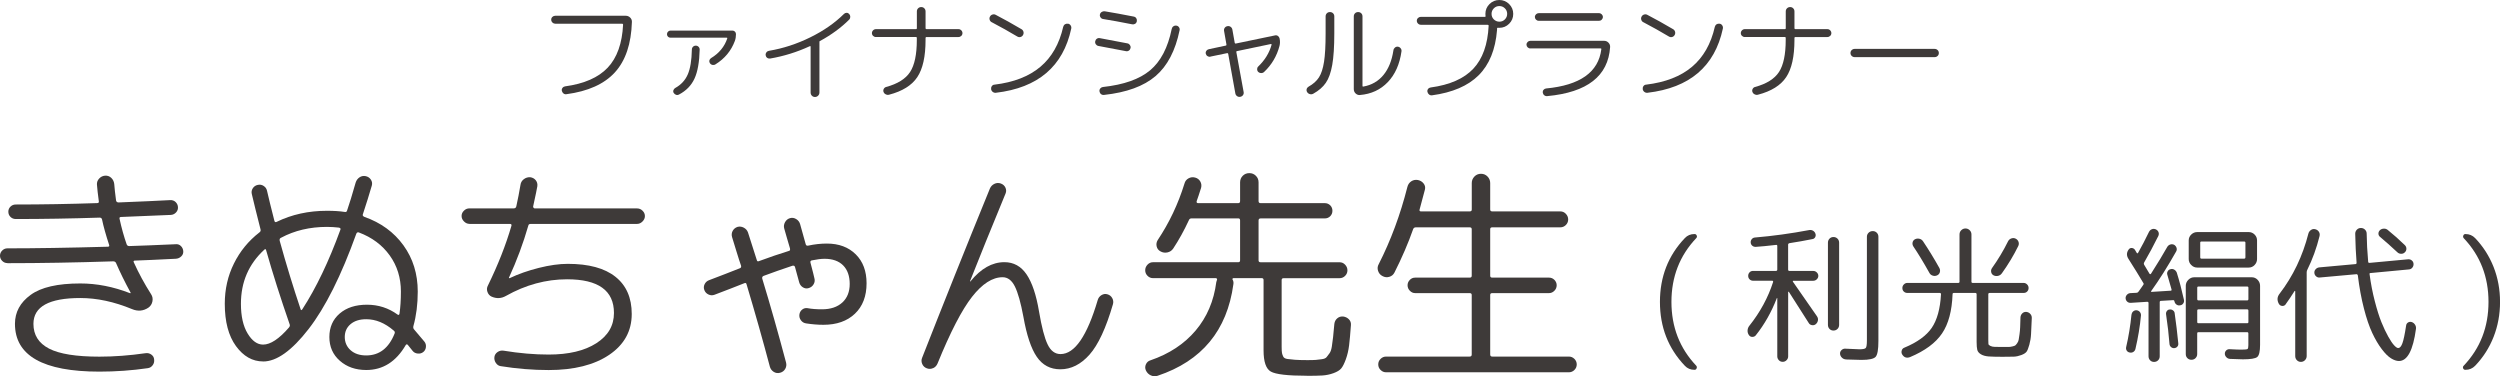 <?xml version="1.0" encoding="UTF-8"?><svg id="_レイヤー_2" xmlns="http://www.w3.org/2000/svg" viewBox="0 0 569.66 85.73"><defs><style>.cls-1{fill:#3e3a39;}</style></defs><g id="_レイヤー_2-2"><path class="cls-1" d="m126.51,5.39c-.25,0-.46-.09-.64-.27s-.27-.4-.27-.64.09-.46.27-.63c.18-.17.4-.26.64-.26h16.09c.38,0,.71.14.99.41.28.27.41.6.4.98-.15,5-1.44,8.83-3.87,11.5-2.43,2.67-6.13,4.33-11.08,4.99-.25.03-.47-.03-.66-.19-.19-.16-.31-.36-.36-.61-.05-.23,0-.45.15-.64.15-.2.34-.31.57-.35,4.37-.59,7.62-2.02,9.74-4.27s3.29-5.52,3.5-9.81c0-.13-.07-.2-.22-.2h-15.25Z"/><path class="cls-1" d="m152.77,8.59c-.23,0-.42-.08-.57-.24s-.22-.34-.22-.56c0-.23.08-.42.24-.58s.34-.24.56-.24h14.13c.21,0,.4.08.56.24.16.16.23.35.23.58,0,.54-.08,1.06-.25,1.53-.84,2.26-2.32,4.04-4.43,5.35-.21.13-.44.17-.68.12-.24-.05-.43-.18-.58-.4-.13-.18-.17-.38-.12-.61.05-.22.17-.4.37-.53,1.85-1.12,3.08-2.62,3.71-4.5.03-.12-.02-.17-.15-.17h-12.79Zm4.88,2.7c0-.25.09-.46.26-.63.17-.17.38-.26.63-.26s.46.09.63.26c.17.17.26.38.26.63-.07,2.85-.46,5.06-1.18,6.62-.72,1.56-1.89,2.77-3.53,3.63-.23.12-.46.14-.68.06s-.4-.22-.53-.43c-.12-.2-.14-.4-.06-.62s.21-.38.41-.5c1.32-.73,2.27-1.75,2.85-3.08.58-1.33.89-3.22.94-5.68Z"/><path class="cls-1" d="m175.49,13.34c-.25.03-.47-.02-.67-.16-.2-.14-.31-.33-.35-.58s.02-.47.17-.67.34-.31.57-.35c3.23-.54,6.38-1.57,9.44-3.08s5.61-3.29,7.66-5.33c.18-.17.38-.25.61-.25s.42.09.58.27.25.4.25.64-.08.46-.25.64c-1.83,1.83-4.05,3.46-6.66,4.88-.12.05-.16.16-.12.32v11.41c0,.28-.1.52-.3.72-.2.2-.44.3-.72.3s-.52-.1-.71-.3c-.19-.2-.28-.44-.28-.72v-10.44c0-.13-.07-.17-.22-.1-2.9,1.34-5.91,2.27-9.01,2.8Z"/><path class="cls-1" d="m199.59,8.44c-.25,0-.46-.09-.64-.26-.18-.17-.27-.38-.27-.63s.09-.46.27-.64c.18-.18.4-.27.64-.27h9.11c.15,0,.22-.07.22-.22v-3.81c0-.28.09-.52.28-.71s.42-.29.71-.29.52.09.71.29c.19.19.28.42.28.71v3.81c0,.15.07.22.2.22h7.3c.25,0,.46.09.64.27.18.18.27.4.27.64s-.09.46-.27.63c-.18.17-.4.26-.64.26h-7.3c-.13,0-.2.07-.2.22v.45c0,3.76-.63,6.58-1.88,8.46s-3.4,3.22-6.43,4.01c-.26.07-.52.04-.77-.09-.25-.12-.41-.31-.5-.56-.08-.23-.06-.46.06-.68.12-.22.3-.37.53-.43,2.62-.71,4.45-1.85,5.47-3.42,1.02-1.57,1.53-4,1.53-7.3v-.45c0-.15-.07-.22-.22-.22h-9.11Z"/><path class="cls-1" d="m225.98,5.07c-.23-.12-.39-.3-.47-.56-.08-.26-.06-.5.07-.73.12-.23.31-.39.57-.47.26-.08.51-.06.74.07,1.85.96,3.8,2.05,5.87,3.27.23.13.38.33.45.59.07.26.03.51-.1.74-.13.23-.32.38-.57.45-.25.07-.49.03-.72-.1-1.85-1.11-3.79-2.19-5.84-3.27Zm17.37.32c.26.05.47.18.61.4.14.21.19.45.14.72-1.85,8.63-7.57,13.5-17.17,14.63-.26.03-.5-.03-.72-.2-.21-.16-.34-.38-.37-.64-.03-.25.02-.47.17-.68.15-.21.35-.32.59-.33,4.39-.53,7.87-1.88,10.46-4.06s4.32-5.22,5.21-9.13c.07-.25.2-.44.41-.57.21-.13.43-.17.68-.12Z"/><path class="cls-1" d="m250.28,10.47c-.25-.05-.44-.18-.58-.38-.14-.21-.19-.43-.14-.68.05-.25.17-.44.37-.58.2-.14.42-.19.67-.14,2.51.46,4.6.86,6.29,1.19.25.05.44.18.58.38.14.21.19.43.14.68-.05.25-.17.44-.37.58-.2.14-.42.19-.67.14-2.79-.54-4.88-.94-6.29-1.19Zm17.77-4.63c.25.03.45.15.59.36.15.21.2.43.15.68-.96,4.67-2.78,8.15-5.48,10.46s-6.61,3.73-11.74,4.29c-.26.03-.5-.03-.69-.19-.2-.16-.31-.37-.35-.63-.03-.25.03-.47.19-.66.16-.19.36-.3.61-.33,4.75-.51,8.33-1.78,10.74-3.8,2.41-2.02,4.05-5.16,4.92-9.42.05-.25.17-.45.37-.59.2-.15.43-.21.69-.17Zm-9.13-1.67c.13.21.17.43.12.68-.05.25-.18.44-.38.57-.21.13-.43.17-.68.12-2.59-.51-4.8-.92-6.63-1.21-.23-.03-.42-.15-.57-.36-.15-.21-.2-.42-.15-.66.05-.25.18-.44.4-.58.21-.14.45-.19.69-.16,1.83.3,4.04.7,6.63,1.21.25.05.44.18.57.38Z"/><path class="cls-1" d="m275.79,12.92c-.23.05-.45,0-.66-.14-.21-.14-.33-.33-.38-.56-.05-.23,0-.45.14-.64.14-.2.33-.32.56-.37l3.86-.82c.13-.03.18-.12.15-.25l-.54-3.09c-.05-.26,0-.5.15-.71.15-.21.35-.33.62-.38.26-.05.5,0,.72.15.21.15.35.36.4.62l.54,3.04c.03.13.12.18.25.15l8.96-1.86c.23-.05.45,0,.64.14s.32.33.37.56c.13.59.12,1.16-.02,1.71-.61,2.31-1.77,4.28-3.49,5.91-.18.18-.4.27-.67.27s-.5-.09-.69-.27c-.17-.16-.25-.37-.25-.61s.08-.44.25-.61c1.5-1.44,2.52-3.08,3.04-4.95.02-.05,0-.09-.03-.14s-.07-.05-.12-.04l-7.7,1.61c-.15.03-.21.12-.17.25l1.66,9.08c.05.26,0,.5-.15.71s-.36.33-.62.38-.5,0-.72-.15c-.21-.15-.35-.35-.4-.62l-1.63-9.03c-.03-.13-.12-.18-.25-.15l-3.81.79Z"/><path class="cls-1" d="m299.23,21.36c-.23.13-.48.16-.75.09-.27-.07-.48-.23-.63-.46-.13-.21-.17-.44-.11-.68.06-.24.2-.42.43-.56,1.06-.59,1.85-1.3,2.38-2.13.53-.82.91-2,1.15-3.53.24-1.53.36-3.68.36-6.47v-3.88c0-.28.09-.52.28-.71.19-.19.42-.28.71-.28s.51.09.71.28c.19.19.28.42.28.71v3.88c0,3.02-.16,5.41-.47,7.17-.31,1.76-.8,3.12-1.46,4.08-.66.97-1.62,1.79-2.87,2.49Zm10.64.3c-.38.02-.71-.11-.98-.37s-.41-.59-.41-.99V3.74c0-.28.09-.52.28-.71.19-.19.42-.28.71-.28s.51.09.71.28c.19.19.28.42.28.71v15.81c0,.15.07.21.22.17,1.86-.33,3.38-1.21,4.55-2.62,1.17-1.42,1.93-3.3,2.28-5.64.03-.25.15-.45.35-.62.2-.17.42-.23.67-.2.25.03.45.15.62.36.17.21.23.43.2.68-.41,2.94-1.45,5.28-3.12,7.03-1.67,1.75-3.79,2.73-6.36,2.94Z"/><path class="cls-1" d="m323.75,5.64c-.25,0-.46-.09-.64-.27s-.27-.4-.27-.64.09-.46.27-.63.4-.26.64-.26h14.58c.15,0,.21-.07.17-.2-.02-.1-.03-.26-.03-.47,0-.88.31-1.62.93-2.24s1.37-.93,2.24-.93,1.62.31,2.24.93c.62.62.93,1.37.93,2.24s-.31,1.62-.93,2.24-1.37.93-2.24.93c-.15,0-.26,0-.35-.02-.12,0-.17.07-.17.2v.32c-.36,4.46-1.76,7.89-4.19,10.31-2.43,2.42-5.98,3.94-10.63,4.57-.25.03-.47-.03-.67-.19-.2-.16-.32-.36-.37-.61-.05-.25,0-.47.15-.66.15-.19.35-.3.59-.33,4.36-.59,7.59-2.02,9.71-4.27s3.29-5.52,3.5-9.81c0-.13-.07-.2-.22-.2h-15.25Zm19.16-3.74c-.35-.35-.77-.52-1.26-.52s-.92.17-1.26.52-.52.77-.52,1.26.17.92.52,1.26.77.52,1.26.52.92-.17,1.26-.52.52-.77.52-1.26-.17-.92-.52-1.26Z"/><path class="cls-1" d="m348.7,11.04c-.23,0-.43-.09-.61-.26-.17-.17-.26-.38-.26-.61s.09-.43.26-.61c.17-.17.38-.26.61-.26h16.83c.38,0,.71.14.98.42.27.28.4.61.38.99-.43,6.62-5.21,10.34-14.33,11.19-.25.03-.47-.03-.67-.19-.2-.16-.31-.36-.35-.61-.03-.23.02-.44.17-.62s.34-.29.57-.32c7.74-.73,11.94-3.7,12.6-8.91.03-.15-.02-.22-.17-.22h-16.01Zm1.91-8.04h13.76c.23,0,.43.09.61.26.17.17.26.38.26.61s-.09.43-.26.61-.38.26-.61.26h-13.76c-.23,0-.43-.09-.61-.26-.17-.17-.26-.38-.26-.61s.09-.43.26-.61c.17-.17.38-.26.61-.26Z"/><path class="cls-1" d="m374.46,5.07c-.23-.12-.39-.3-.47-.56-.08-.26-.06-.5.07-.73.12-.23.31-.39.57-.47.26-.08.51-.06.74.07,1.85.96,3.8,2.05,5.87,3.27.23.13.38.33.45.59.07.26.03.51-.1.74-.13.23-.32.38-.57.45-.25.07-.49.03-.72-.1-1.85-1.11-3.79-2.19-5.84-3.27Zm17.37.32c.26.05.47.18.61.4.14.21.19.45.14.72-1.85,8.63-7.57,13.5-17.17,14.63-.26.03-.5-.03-.72-.2-.21-.16-.34-.38-.37-.64-.03-.25.02-.47.17-.68.15-.21.35-.32.59-.33,4.39-.53,7.87-1.88,10.46-4.06s4.32-5.22,5.21-9.13c.07-.25.2-.44.41-.57.21-.13.43-.17.68-.12Z"/><path class="cls-1" d="m397.58,8.44c-.25,0-.46-.09-.64-.26-.18-.17-.27-.38-.27-.63s.09-.46.27-.64c.18-.18.4-.27.64-.27h9.11c.15,0,.22-.07.22-.22v-3.81c0-.28.09-.52.28-.71s.42-.29.71-.29.52.09.71.29c.19.19.28.42.28.71v3.81c0,.15.07.22.2.22h7.3c.25,0,.46.09.64.27.18.18.27.4.27.64s-.09.46-.27.63c-.18.17-.4.26-.64.26h-7.3c-.13,0-.2.07-.2.22v.45c0,3.76-.63,6.58-1.88,8.46s-3.4,3.22-6.43,4.01c-.26.07-.52.04-.77-.09-.25-.12-.41-.31-.5-.56-.08-.23-.06-.46.06-.68.12-.22.3-.37.53-.43,2.62-.71,4.45-1.85,5.47-3.42,1.02-1.57,1.53-4,1.53-7.3v-.45c0-.15-.07-.22-.22-.22h-9.11Z"/><path class="cls-1" d="m422.62,13.02c-.26,0-.49-.09-.68-.27s-.28-.4-.28-.67.09-.49.28-.67.42-.27.68-.27h18.21c.26,0,.49.09.68.27.19.18.28.4.28.67s-.09.49-.28.67c-.19.18-.42.27-.68.27h-18.21Z"/><path class="cls-1" d="m1.68,59.95c-.46,0-.85-.17-1.18-.5-.33-.33-.5-.73-.5-1.18s.17-.85.5-1.18c.33-.33.73-.5,1.18-.5,6.28,0,13.9-.12,22.88-.37.28,0,.39-.12.32-.37-.77-2.35-1.31-4.29-1.63-5.84-.07-.28-.25-.42-.53-.42-6.52.21-12.9.32-19.14.32-.46,0-.85-.16-1.18-.47-.33-.32-.5-.72-.5-1.21,0-.46.17-.84.5-1.16.33-.32.73-.47,1.18-.47,6.07,0,12.25-.11,18.56-.32.32,0,.44-.16.37-.47-.21-1.54-.35-2.79-.42-3.73-.04-.53.13-.99.5-1.39.37-.4.82-.62,1.34-.66.56-.04,1.03.13,1.42.5.39.37.61.83.68,1.39.07.98.21,2.24.42,3.79.07.28.26.42.58.42,5.19-.21,9.1-.38,11.73-.53.49-.03.9.11,1.24.42.33.32.52.7.55,1.16.03.46-.1.86-.42,1.21-.32.35-.7.54-1.16.58l-11.36.47c-.32,0-.44.14-.37.42.46,2.1,1,4.05,1.63,5.84.11.25.3.37.58.37,2.38-.07,5.92-.21,10.62-.42.46-.04.84.1,1.16.42.32.32.49.7.53,1.16.03.46-.11.85-.45,1.18-.33.33-.75.52-1.24.55-4.14.21-7.24.35-9.31.42-.32,0-.4.14-.26.42,1.09,2.42,2.4,4.84,3.94,7.26.32.49.41,1.03.29,1.63-.12.6-.43,1.07-.92,1.42-1.16.77-2.4.88-3.73.32-4.07-1.68-7.99-2.52-11.78-2.52-7.12,0-10.68,1.96-10.68,5.89,0,2.52,1.18,4.4,3.55,5.63,2.37,1.23,6.2,1.84,11.49,1.84,3.33,0,6.84-.26,10.52-.79.49-.07.93.04,1.31.32.39.28.6.65.63,1.1.07.49-.04.93-.32,1.31-.28.39-.65.61-1.1.68-3.65.53-7.33.79-11.04.79-12.83,0-19.25-3.63-19.25-10.89,0-2.66,1.19-4.87,3.58-6.6,2.38-1.74,6.15-2.6,11.31-2.6,3.75,0,7.52.74,11.31,2.21h.16v-.1c-1.33-2.45-2.44-4.7-3.31-6.73-.11-.28-.33-.42-.68-.42-8.62.28-16.65.42-24.09.42Z"/><path class="cls-1" d="m59.95,82.36c-2.42,0-4.48-1.17-6.18-3.5-1.7-2.33-2.55-5.55-2.55-9.65,0-3.3.69-6.35,2.08-9.15,1.38-2.8,3.32-5.17,5.81-7.1.25-.17.33-.4.26-.68-.91-3.58-1.58-6.28-2-8.1-.1-.46-.03-.88.24-1.29.26-.4.64-.66,1.13-.76.49-.11.94-.03,1.34.24.4.26.66.62.76,1.08.35,1.54.91,3.82,1.68,6.84.07.32.25.4.53.26,3.44-1.68,7.26-2.52,11.46-2.52,1.61,0,2.95.09,4,.26.32.07.51-.03.58-.32.53-1.51,1.17-3.63,1.95-6.36.17-.53.47-.93.89-1.21s.89-.37,1.42-.26c.49.11.88.37,1.16.79.28.42.35.88.21,1.37-.56,1.93-1.24,4.12-2.05,6.57-.07.21.04.39.32.53,3.79,1.33,6.77,3.5,8.94,6.5s3.26,6.51,3.26,10.54c0,2.88-.33,5.5-1,7.89-.07.32,0,.58.21.79.07.07.84.98,2.31,2.73.28.35.39.76.34,1.24-.05.47-.25.85-.61,1.13s-.77.39-1.26.34c-.49-.05-.88-.25-1.16-.61-.49-.63-.86-1.09-1.1-1.37-.18-.17-.33-.16-.47.05-2.21,3.79-5.21,5.68-8.99,5.68-2.42,0-4.43-.7-6.02-2.1-1.6-1.4-2.39-3.21-2.39-5.42s.78-3.99,2.34-5.34c1.56-1.35,3.64-2.02,6.23-2.02s4.92.75,6.99,2.26c.21.14.35.07.42-.21.21-1.47.32-3.16.32-5.05,0-3.12-.85-5.86-2.55-8.23-1.7-2.37-4.04-4.11-7.02-5.23-.25-.1-.44-.02-.58.26-3.44,9.57-7.06,16.82-10.89,21.75-3.82,4.93-7.28,7.39-10.36,7.39Zm.26-25.45c-3.54,3.26-5.31,7.36-5.31,12.31,0,2.84.51,5.1,1.53,6.78,1.02,1.68,2.19,2.52,3.52,2.52,1.68,0,3.65-1.3,5.89-3.89.21-.24.26-.49.16-.74-2.07-5.96-3.86-11.59-5.36-16.88-.07-.28-.21-.32-.42-.11Zm14.3-5.21c-3.89,0-7.38.82-10.46,2.47-.28.11-.39.33-.32.68,1.47,5.33,3.07,10.55,4.79,15.67.07.21.19.19.37-.05,3.16-4.87,6.05-10.92,8.68-18.14.1-.25-.02-.4-.37-.47-.88-.1-1.77-.16-2.68-.16Zm15.41,24.3c.1-.28.03-.51-.21-.68-2-1.72-4.08-2.58-6.26-2.58-1.51,0-2.7.38-3.58,1.13-.88.75-1.31,1.73-1.31,2.92s.45,2.24,1.34,3.02c.89.79,2.08,1.18,3.55,1.18,2.98,0,5.14-1.66,6.47-5Z"/><path class="cls-1" d="m106.97,51.01c-.46,0-.87-.18-1.24-.55s-.55-.78-.55-1.24.17-.86.53-1.21c.35-.35.77-.53,1.26-.53h10.1c.32,0,.51-.16.58-.47.35-1.58.67-3.21.95-4.89.07-.53.32-.96.76-1.29.44-.33.92-.48,1.45-.45.53.07.95.3,1.26.68s.44.84.37,1.37c-.07.49-.39,2.02-.95,4.58-.04.11,0,.21.08.32.09.11.18.16.29.16h23.3c.49,0,.91.18,1.26.53.35.35.53.75.53,1.21s-.18.87-.55,1.24-.78.55-1.24.55h-24.19c-.35,0-.54.12-.58.37-1.16,4.03-2.63,7.99-4.42,11.88v.11h.16c2-.95,4.22-1.73,6.65-2.34s4.64-.92,6.6-.92c4.77,0,8.39.98,10.86,2.95,2.47,1.96,3.71,4.79,3.71,8.47,0,3.89-1.71,6.99-5.13,9.31-3.42,2.31-8.02,3.47-13.8,3.47-3.61,0-7.26-.3-10.94-.89-.46-.07-.82-.32-1.1-.74-.28-.42-.39-.88-.32-1.37.07-.46.31-.82.71-1.1.4-.28.85-.39,1.34-.32,3.65.6,7.08.89,10.31.89,4.56,0,8.18-.86,10.86-2.58,2.68-1.72,4.02-4.01,4.02-6.89,0-5.12-3.56-7.68-10.68-7.68-4.8,0-9.45,1.26-13.94,3.79-1.05.6-2.14.65-3.26.16-.46-.21-.77-.57-.95-1.08-.18-.51-.14-.99.11-1.45,2.31-4.73,4.1-9.27,5.36-13.62.07-.28-.05-.42-.37-.42h-9.2Z"/><path class="cls-1" d="m162.82,67.16c-.46.18-.91.16-1.37-.05-.46-.21-.77-.54-.95-1-.18-.46-.16-.9.05-1.34.21-.44.54-.74,1-.92.84-.32,2.05-.78,3.63-1.39,1.58-.61,2.72-1.06,3.42-1.34.25-.1.33-.3.26-.58-.25-.7-.6-1.79-1.05-3.26-.46-1.47-.79-2.56-1-3.26-.14-.49-.1-.95.13-1.39.23-.44.59-.74,1.08-.92.49-.14.97-.09,1.45.16.47.25.8.61.97,1.1,1.05,3.23,1.72,5.31,2,6.26.07.32.24.4.53.26,2.38-.88,4.65-1.65,6.78-2.31.25-.03.33-.23.26-.58-.18-.56-.41-1.37-.71-2.42s-.5-1.75-.6-2.1c-.14-.49-.08-.97.18-1.45.26-.47.64-.78,1.13-.92.49-.14.96-.07,1.42.21.46.28.75.67.89,1.16.28.98.7,2.49,1.26,4.52.07.32.26.44.58.37,1.47-.32,2.89-.47,4.26-.47,2.73,0,4.92.82,6.57,2.45,1.65,1.63,2.47,3.83,2.47,6.6,0,2.94-.89,5.26-2.66,6.94-1.77,1.68-4.16,2.52-7.18,2.52-1.26,0-2.58-.11-3.94-.32-.49-.07-.89-.31-1.18-.71-.3-.4-.41-.85-.34-1.34.07-.46.28-.82.63-1.1.35-.28.75-.39,1.21-.32.95.18,2.05.26,3.31.26,1.96,0,3.5-.52,4.63-1.55,1.12-1.03,1.68-2.45,1.68-4.23s-.5-3.23-1.5-4.23-2.41-1.5-4.23-1.5c-.77,0-1.75.12-2.95.37-.25.07-.33.25-.26.53.49,1.86.79,3.03.89,3.52.14.49.08.96-.18,1.39-.26.44-.64.73-1.13.87-.46.14-.89.08-1.31-.18s-.7-.64-.84-1.13l-.95-3.47c-.07-.28-.26-.39-.58-.32-2.31.77-4.51,1.54-6.57,2.31-.28.11-.39.32-.32.63,1.86,6.1,3.66,12.46,5.42,19.09.14.53.08,1.02-.18,1.47-.26.46-.66.75-1.18.89-.53.14-1.01.07-1.45-.21-.44-.28-.73-.67-.87-1.16-1.58-5.96-3.35-12.22-5.31-18.77-.07-.32-.25-.4-.53-.26-.6.25-1.65.66-3.16,1.24-1.51.58-2.72,1.04-3.63,1.39Z"/><path class="cls-1" d="m212.62,83.88c-.46.21-.93.23-1.42.05-.49-.18-.84-.5-1.05-.97-.21-.47-.23-.94-.05-1.39,4.84-12.34,9.99-25.21,15.46-38.6.21-.49.55-.85,1.03-1.08.47-.23.96-.25,1.45-.08.49.18.84.48,1.05.92.21.44.23.89.05,1.34-3.3,7.99-6,14.66-8.1,19.98v.11s.07-.02.1-.05c2.35-2.91,4.93-4.37,7.73-4.37,2.1,0,3.79.93,5.05,2.79,1.26,1.86,2.21,4.68,2.84,8.47.6,3.51,1.24,6,1.95,7.47.7,1.47,1.68,2.21,2.95,2.21,3.22,0,6.05-4.1,8.47-12.31.14-.49.43-.87.87-1.13.44-.26.88-.32,1.34-.18.49.14.86.43,1.1.87.24.44.3.9.16,1.39-1.58,5.44-3.36,9.26-5.34,11.49-1.98,2.23-4.2,3.34-6.65,3.34-2.28,0-4.07-.95-5.36-2.84-1.3-1.89-2.31-4.93-3.05-9.1-.6-3.23-1.25-5.54-1.95-6.94-.7-1.4-1.63-2.1-2.79-2.1-2.31,0-4.64,1.49-6.97,4.47-2.33,2.98-4.95,8.05-7.86,15.2-.21.49-.54.84-1,1.05Z"/><path class="cls-1" d="m297.76,85.62c-4.35,0-7.07-.32-8.18-.95s-1.66-2.24-1.66-4.84v-16.04c0-.28-.16-.42-.47-.42h-6.36c-.11,0-.18.04-.24.13-.05.09-.04.17.03.24.18.32.23.67.16,1.05-1.44,10.52-7.19,17.46-17.25,20.83-.53.18-1.04.15-1.55-.08-.51-.23-.89-.61-1.13-1.13-.21-.46-.21-.92,0-1.39.21-.47.56-.78,1.05-.92,4.28-1.47,7.7-3.73,10.28-6.78,2.58-3.05,4.15-6.73,4.71-11.04.03-.14.09-.32.16-.53.04-.07.03-.15-.03-.24-.05-.09-.13-.13-.24-.13h-14.3c-.49,0-.91-.17-1.26-.53-.35-.35-.53-.77-.53-1.26s.18-.92.53-1.29c.35-.37.77-.55,1.26-.55h19.41c.28,0,.42-.14.42-.42v-9.1c0-.32-.14-.47-.42-.47h-10.62c-.32,0-.53.14-.63.42-1.09,2.35-2.28,4.51-3.58,6.47-.32.46-.75.75-1.31.87-.56.12-1.09.04-1.58-.24-.46-.25-.75-.62-.87-1.13-.12-.51-.04-.99.24-1.45,2.63-3.93,4.66-8.22,6.1-12.88.14-.53.45-.92.92-1.18.47-.26.97-.32,1.5-.18.53.14.92.44,1.18.89.26.46.32.95.18,1.47-.42,1.33-.75,2.33-1,3-.07.32.04.47.32.47h9.15c.28,0,.42-.16.42-.47v-4.26c0-.6.2-1.09.6-1.5.4-.4.9-.61,1.5-.61s1.09.2,1.5.61.61.9.61,1.5v4.26c0,.32.16.47.47.47h14.62c.49,0,.9.17,1.24.5.33.33.5.75.5,1.24s-.17.9-.5,1.24c-.33.33-.75.5-1.24.5h-14.62c-.32,0-.47.16-.47.47v9.1c0,.28.16.42.47.42h17.99c.49,0,.91.18,1.26.55s.53.8.53,1.29-.18.91-.53,1.26c-.35.35-.77.53-1.26.53h-12.73c-.32,0-.47.14-.47.42v15.25c0,.67.03,1.13.08,1.39s.15.54.29.82c.14.28.46.46.95.53.49.07,1.06.13,1.71.18s1.6.08,2.87.08c.88,0,1.51-.02,1.89-.05s.84-.09,1.37-.16c.53-.07.88-.23,1.08-.47.19-.24.41-.53.66-.87s.42-.83.53-1.5.2-1.38.29-2.16c.09-.77.18-1.79.29-3.05.07-.53.29-.95.66-1.26.37-.32.82-.46,1.34-.42.53.07.96.28,1.31.63.35.35.51.79.47,1.31-.14,1.96-.28,3.52-.42,4.65-.14,1.14-.39,2.19-.74,3.16-.35.96-.7,1.66-1.05,2.08-.35.42-.94.78-1.76,1.08-.82.3-1.66.47-2.5.53-.84.05-2.03.08-3.58.08Z"/><path class="cls-1" d="m315.01,62.9c-.49-.24-.82-.64-1-1.18-.18-.54-.12-1.06.16-1.55,2.73-5.36,4.91-11.22,6.52-17.57.14-.56.44-.99.89-1.29.46-.3.96-.39,1.52-.29.53.11.96.37,1.29.79.33.42.43.89.29,1.42-.32,1.23-.72,2.73-1.21,4.52-.07.28.04.42.32.42h11.1c.32,0,.47-.14.47-.42v-6.05c0-.56.2-1.05.6-1.47s.9-.63,1.5-.63,1.1.21,1.5.63c.4.42.6.91.6,1.47v6.05c0,.28.16.42.47.42h15.51c.49,0,.91.18,1.26.55.35.37.53.8.53,1.29s-.18.91-.53,1.26c-.35.35-.77.53-1.26.53h-15.51c-.32,0-.47.14-.47.42v10.62c0,.28.16.42.47.42h12.94c.49,0,.9.18,1.24.53.33.35.5.75.5,1.21,0,.49-.18.91-.53,1.26s-.75.53-1.21.53h-12.94c-.32,0-.47.14-.47.42v13.57c0,.32.16.47.47.47h17.46c.49,0,.91.18,1.26.53.35.35.53.77.53,1.26s-.18.91-.53,1.26-.77.53-1.26.53h-41.65c-.49,0-.91-.18-1.26-.53s-.53-.77-.53-1.26.17-.91.53-1.26c.35-.35.77-.53,1.26-.53h19.04c.32,0,.47-.16.47-.47v-13.57c0-.28-.16-.42-.47-.42h-12.41c-.46,0-.86-.17-1.21-.53-.35-.35-.53-.77-.53-1.26,0-.46.17-.86.5-1.21.33-.35.74-.53,1.24-.53h12.41c.32,0,.47-.14.47-.42v-10.62c0-.28-.16-.42-.47-.42h-12.25c-.32,0-.53.14-.63.42-1.12,3.19-2.54,6.49-4.26,9.89-.25.49-.64.82-1.18.97-.54.16-1.06.1-1.55-.18Z"/><path class="cls-1" d="m386.13,84.27c-.91,0-1.64-.31-2.21-.92-3.79-3.97-5.68-8.82-5.68-14.55s1.89-10.58,5.68-14.55c.57-.61,1.3-.92,2.21-.92.23,0,.39.11.49.34.1.23.06.43-.12.61-3.76,3.97-5.64,8.81-5.64,14.52s1.88,10.55,5.64,14.52c.16.18.19.39.1.61-.09.23-.25.34-.48.34Z"/><path class="cls-1" d="m398.61,74.24c2.47-3.11,4.27-6.43,5.41-9.96.05-.2-.02-.31-.2-.31h-4.35c-.32,0-.58-.11-.8-.32-.22-.21-.32-.48-.32-.8s.11-.58.32-.8.48-.32.8-.32h5.2c.2,0,.31-.1.31-.31v-5.37c0-.2-.1-.28-.31-.24-1.97.23-3.49.37-4.56.44-.32.02-.59-.06-.82-.25s-.35-.44-.37-.73c-.02-.29.06-.55.25-.78.19-.23.44-.35.73-.37,4.06-.34,8.18-.91,12.38-1.7.32-.05.61.01.87.17.26.16.44.39.53.68.09.27.07.53-.07.78-.14.25-.35.4-.65.44-1.7.34-3.43.65-5.2.92-.2.05-.31.16-.31.34v5.68c0,.2.1.31.31.31h5.41c.32,0,.59.11.82.34.23.23.34.49.34.78s-.11.56-.34.78c-.23.23-.5.34-.82.34h-4.49c-.18,0-.22.09-.1.27.95,1.34,2.76,3.94,5.44,7.82.2.29.28.61.22.95-.06.34-.22.62-.49.85-.25.2-.54.28-.88.22-.34-.06-.59-.23-.75-.53-.93-1.5-2.43-3.84-4.49-7.04-.02-.04-.06-.06-.1-.05-.04.01-.07.04-.07.08v14.65c0,.34-.12.63-.37.88-.25.25-.54.37-.88.37s-.63-.12-.87-.37c-.24-.25-.36-.54-.36-.88v-13.23s-.01-.07-.03-.07-.04.01-.07.03c-1.22,3.17-2.82,6-4.79,8.47-.2.25-.47.37-.8.37s-.58-.14-.77-.41c-.23-.32-.33-.67-.31-1.07.02-.4.16-.75.41-1.07Zm20.09.71c-.25.25-.56.37-.92.37s-.66-.12-.9-.37c-.24-.25-.36-.56-.36-.92v-18.73c0-.36.12-.67.36-.92.24-.25.54-.37.9-.37s.67.12.92.37c.25.25.37.56.37.92v18.73c0,.36-.12.67-.37.92Zm1.87,6.94c-.34-.02-.63-.16-.88-.41-.25-.25-.39-.54-.41-.88-.02-.32.09-.59.34-.83.25-.24.53-.34.85-.32,2.09.09,3.16.14,3.23.14.77,0,1.25-.1,1.43-.29s.27-.77.27-1.72v-23.63c0-.36.13-.67.39-.92.26-.25.57-.37.94-.37s.67.12.92.37c.25.25.37.56.37.92v23.77c0,1.93-.21,3.12-.63,3.59-.42.46-1.49.7-3.21.7-.66,0-1.86-.03-3.6-.1Z"/><path class="cls-1" d="m461.71,71.07c.39.04.7.2.94.48.24.27.34.59.32.95-.07,1.61-.12,2.83-.17,3.66-.04.83-.18,1.63-.39,2.4-.22.77-.42,1.3-.63,1.58s-.6.54-1.19.76-1.16.35-1.72.37-1.42.03-2.6.03c-1.41,0-2.46-.03-3.16-.08-.7-.06-1.28-.22-1.73-.49-.45-.27-.73-.61-.83-1-.1-.4-.15-1-.15-1.82v-10.85c0-.2-.1-.31-.31-.31h-4.86c-.2,0-.31.09-.31.27-.14,3.81-.93,6.79-2.4,8.96-1.46,2.16-3.89,3.96-7.29,5.39-.77.29-1.37.09-1.8-.61-.16-.27-.19-.57-.1-.88.09-.32.28-.53.58-.65,2.95-1.22,5.03-2.73,6.26-4.52,1.22-1.79,1.93-4.34,2.11-7.65,0-.2-.09-.31-.27-.31h-7.41c-.32,0-.58-.11-.8-.32-.22-.21-.32-.48-.32-.8s.11-.59.34-.82c.23-.23.49-.34.78-.34h11.59c.2,0,.31-.09.31-.27v-10.78c0-.38.14-.71.41-.97.27-.26.59-.39.95-.39s.68.13.95.39c.27.26.41.58.41.97v10.78c0,.18.1.27.31.27h11.59c.29,0,.55.11.78.34.23.23.34.5.34.82s-.11.58-.32.8-.48.32-.8.32h-7.75c-.2,0-.31.1-.31.31v10.4c0,.45.01.76.03.92.02.16.17.31.44.44.27.14.61.21,1,.22.4.01,1.08.02,2.06.02h1.12c.23,0,.51-.04.85-.12.34-.08.56-.16.66-.24.1-.08.24-.24.42-.49.18-.25.29-.51.34-.78.04-.27.11-.68.19-1.22.08-.54.13-1.09.15-1.65.02-.55.04-1.3.07-2.23.02-.36.16-.67.41-.92.25-.25.56-.36.92-.34Zm-19.69-9.04c-.09.32-.29.56-.61.71s-.65.18-1,.07c-.35-.11-.61-.32-.76-.61-1.38-2.47-2.61-4.49-3.67-6.05-.18-.29-.24-.6-.17-.92.07-.32.25-.55.54-.71.32-.16.65-.2,1-.12.35.08.63.27.83.56,1.29,1.93,2.54,3.97,3.74,6.12.16.32.19.63.1.95Zm14.11.27c-.2.29-.49.48-.85.56-.36.08-.7.04-1.02-.12-.29-.16-.48-.4-.54-.73-.07-.33-.01-.63.17-.9,1.4-1.97,2.63-4.01,3.67-6.12.16-.32.41-.54.75-.66.34-.12.67-.11.99.05.32.16.53.4.65.73.11.33.09.65-.07.97-1.02,2.09-2.27,4.16-3.74,6.22Z"/><path class="cls-1" d="m485.51,69c-.32.02-.58-.07-.8-.27-.22-.2-.33-.45-.36-.75-.02-.29.07-.56.29-.8.21-.24.48-.37.8-.39l1.39-.07c.18,0,.33-.08.44-.24.11-.16.29-.41.54-.75.25-.34.43-.6.54-.78.14-.18.15-.34.03-.48-.88-1.5-2.02-3.33-3.4-5.51-.45-.72-.43-1.43.07-2.11.18-.25.42-.36.71-.34.29.02.53.16.71.41.05.09.11.2.2.34.09.14.16.25.2.34.11.16.22.17.31.03.88-1.56,1.71-3.15,2.48-4.76.14-.29.35-.5.65-.63.29-.12.6-.12.92.02.29.14.5.35.61.63.11.28.1.57-.03.87-1.07,2.15-2.15,4.18-3.26,6.09-.07.14-.07.28,0,.44.11.2.32.54.61,1.02.29.48.51.84.65,1.09.05.04.1.07.17.07s.11-.02.14-.07c1.56-2.45,2.8-4.49,3.71-6.12.16-.27.38-.46.68-.56.29-.1.59-.08.88.05.27.16.46.39.56.68.1.29.07.58-.08.85-1.95,3.45-3.84,6.45-5.68,9.01-.09.14-.06.2.1.2l4.32-.27c.18,0,.25-.1.2-.31-.41-1.5-.73-2.59-.95-3.3-.09-.27-.07-.54.07-.8.14-.26.35-.42.65-.49.29-.09.58-.06.85.1s.46.39.58.68c.59,1.88,1.13,3.94,1.63,6.19.07.29.02.57-.15.82-.17.25-.4.4-.7.44-.29.07-.57.02-.82-.15-.25-.17-.41-.4-.48-.7,0-.02,0-.05-.02-.08s-.02-.06-.02-.08c-.05-.11-.12-.17-.24-.17l-2.82.17c-.18,0-.27.1-.27.31v12.31c0,.36-.12.67-.37.92-.25.25-.56.37-.92.37s-.66-.12-.9-.37c-.24-.25-.36-.56-.36-.92v-12.14c0-.18-.1-.27-.31-.27l-3.77.24Zm.2,2.65c.04-.29.17-.53.39-.71.21-.18.47-.26.76-.24.32.04.57.18.75.41.18.23.26.49.24.78-.23,2.47-.65,5.01-1.26,7.62-.07.29-.23.52-.48.68-.25.16-.52.2-.82.14-.29-.05-.52-.19-.68-.43-.16-.24-.2-.5-.14-.8.57-2.42.97-4.91,1.22-7.45Zm8.67-1.12c.27-.05.53.02.76.19s.37.39.39.66c.32,2.2.59,4.48.82,6.83.04.29-.02.55-.2.76-.18.22-.42.33-.71.36-.27.02-.52-.06-.73-.24-.21-.18-.33-.41-.36-.68-.16-2.11-.42-4.36-.78-6.77-.05-.27.01-.52.17-.75s.37-.35.65-.37Zm5.9,11.08c-.26.25-.57.37-.93.37s-.67-.12-.92-.37-.37-.56-.37-.92v-15.57c0-.52.19-.97.58-1.36s.84-.58,1.36-.58h13.09c.52,0,.97.19,1.34.58.37.39.56.84.56,1.36v13.46c0,1.5-.22,2.42-.65,2.77-.43.35-1.52.53-3.26.53-.52,0-1.51-.03-2.96-.1-.32-.02-.59-.15-.82-.39-.23-.24-.34-.5-.34-.8s.11-.54.32-.75c.22-.2.48-.29.8-.27,1.25.07,2.13.1,2.65.1.79,0,1.26-.05,1.39-.14.14-.09.2-.39.2-.88v-2.65c0-.2-.09-.31-.27-.31h-11.12c-.18,0-.27.1-.27.31v4.69c0,.36-.13.67-.39.92Zm.39-28.73h11.73c.52,0,.97.19,1.34.56s.56.82.56,1.34v4.25c0,.52-.19.97-.56,1.36-.37.39-.82.58-1.34.58h-11.73c-.52,0-.98-.19-1.36-.58-.39-.38-.58-.84-.58-1.36v-4.25c0-.52.19-.97.58-1.34.38-.37.84-.56,1.36-.56Zm0,12.68v2.58c0,.2.09.31.27.31h11.12c.18,0,.27-.1.27-.31v-2.58c0-.18-.09-.27-.27-.27h-11.12c-.18,0-.27.09-.27.27Zm0,5.24v2.58c0,.18.09.27.27.27h11.12c.18,0,.27-.09.27-.27v-2.58c0-.2-.09-.31-.27-.31h-11.12c-.18,0-.27.1-.27.31Zm10.98-12.17v-3.33c0-.18-.1-.27-.31-.27h-9.72c-.18,0-.27.09-.27.27v3.33c0,.2.09.31.27.31h9.72c.2,0,.31-.1.31-.31Z"/><path class="cls-1" d="m520.83,69.34c-.2.27-.47.4-.8.37-.33-.02-.58-.18-.76-.48-.45-.82-.4-1.59.17-2.31,3.06-3.99,5.25-8.56,6.56-13.7.09-.34.29-.61.59-.82s.63-.26.97-.17c.36.09.64.28.83.58.19.29.24.62.15.99-.68,2.74-1.61,5.3-2.79,7.68-.09.16-.14.35-.14.58v19.07c0,.36-.13.67-.39.94-.26.26-.57.39-.93.39s-.67-.13-.92-.39c-.25-.26-.37-.57-.37-.94v-14.76s-.02-.07-.07-.08c-.05-.01-.08,0-.1.05-.68,1.09-1.35,2.09-2.01,2.99Zm28.73,4.05c.32.11.57.32.75.61s.25.61.2.95c-.66,4.87-1.95,7.31-3.88,7.31-.54,0-1.14-.2-1.8-.61-.66-.41-1.37-1.11-2.12-2.11-.76-1-1.48-2.22-2.16-3.67s-1.32-3.32-1.9-5.59c-.59-2.28-1.05-4.8-1.39-7.56-.05-.16-.15-.24-.31-.24l-8.33.75c-.32.05-.6-.04-.85-.25-.25-.21-.39-.48-.41-.8s.07-.59.29-.83.48-.38.8-.42l8.26-.75c.18,0,.27-.1.27-.31-.16-2.04-.26-4.24-.31-6.6,0-.36.12-.67.37-.93.25-.26.55-.39.92-.39s.67.12.93.37c.26.25.39.56.39.92.02,1.97.14,4.1.34,6.39,0,.18.1.27.31.27l8.81-.82c.32-.02.59.07.83.27.24.2.37.46.39.78.02.32-.07.6-.27.85-.2.25-.46.39-.78.41l-8.7.82c-.23,0-.32.09-.27.27.29,2.18.69,4.23,1.19,6.15.5,1.93,1,3.52,1.51,4.78.51,1.26,1.03,2.35,1.55,3.28.52.93.97,1.6,1.36,2.01.38.41.69.61.92.61.36,0,.68-.36.95-1.09.27-.73.55-2.07.85-4.05.04-.32.2-.55.46-.7s.54-.17.83-.08Zm-1.6-15.88c-.23.23-.51.33-.85.32-.34-.01-.62-.13-.85-.36-1.43-1.34-2.73-2.49-3.91-3.47-.25-.2-.38-.45-.39-.75-.01-.29.1-.55.32-.78.23-.23.52-.35.87-.37.35-.02.65.07.9.27,1.25,1,2.56,2.17,3.94,3.5.23.23.34.5.34.82s-.12.59-.37.82Z"/><path class="cls-1" d="m561.77,84.27c-.25,0-.42-.11-.51-.34-.09-.23-.05-.43.14-.61,3.76-3.97,5.64-8.81,5.64-14.52s-1.88-10.55-5.64-14.52c-.16-.18-.19-.39-.1-.61.09-.23.25-.34.48-.34.88,0,1.62.31,2.21.92,1.84,1.93,3.24,4.13,4.22,6.61.97,2.48,1.46,5.13,1.46,7.94s-.49,5.46-1.46,7.94c-.97,2.48-2.38,4.69-4.22,6.61-.59.61-1.33.92-2.21.92Z"/></g></svg>